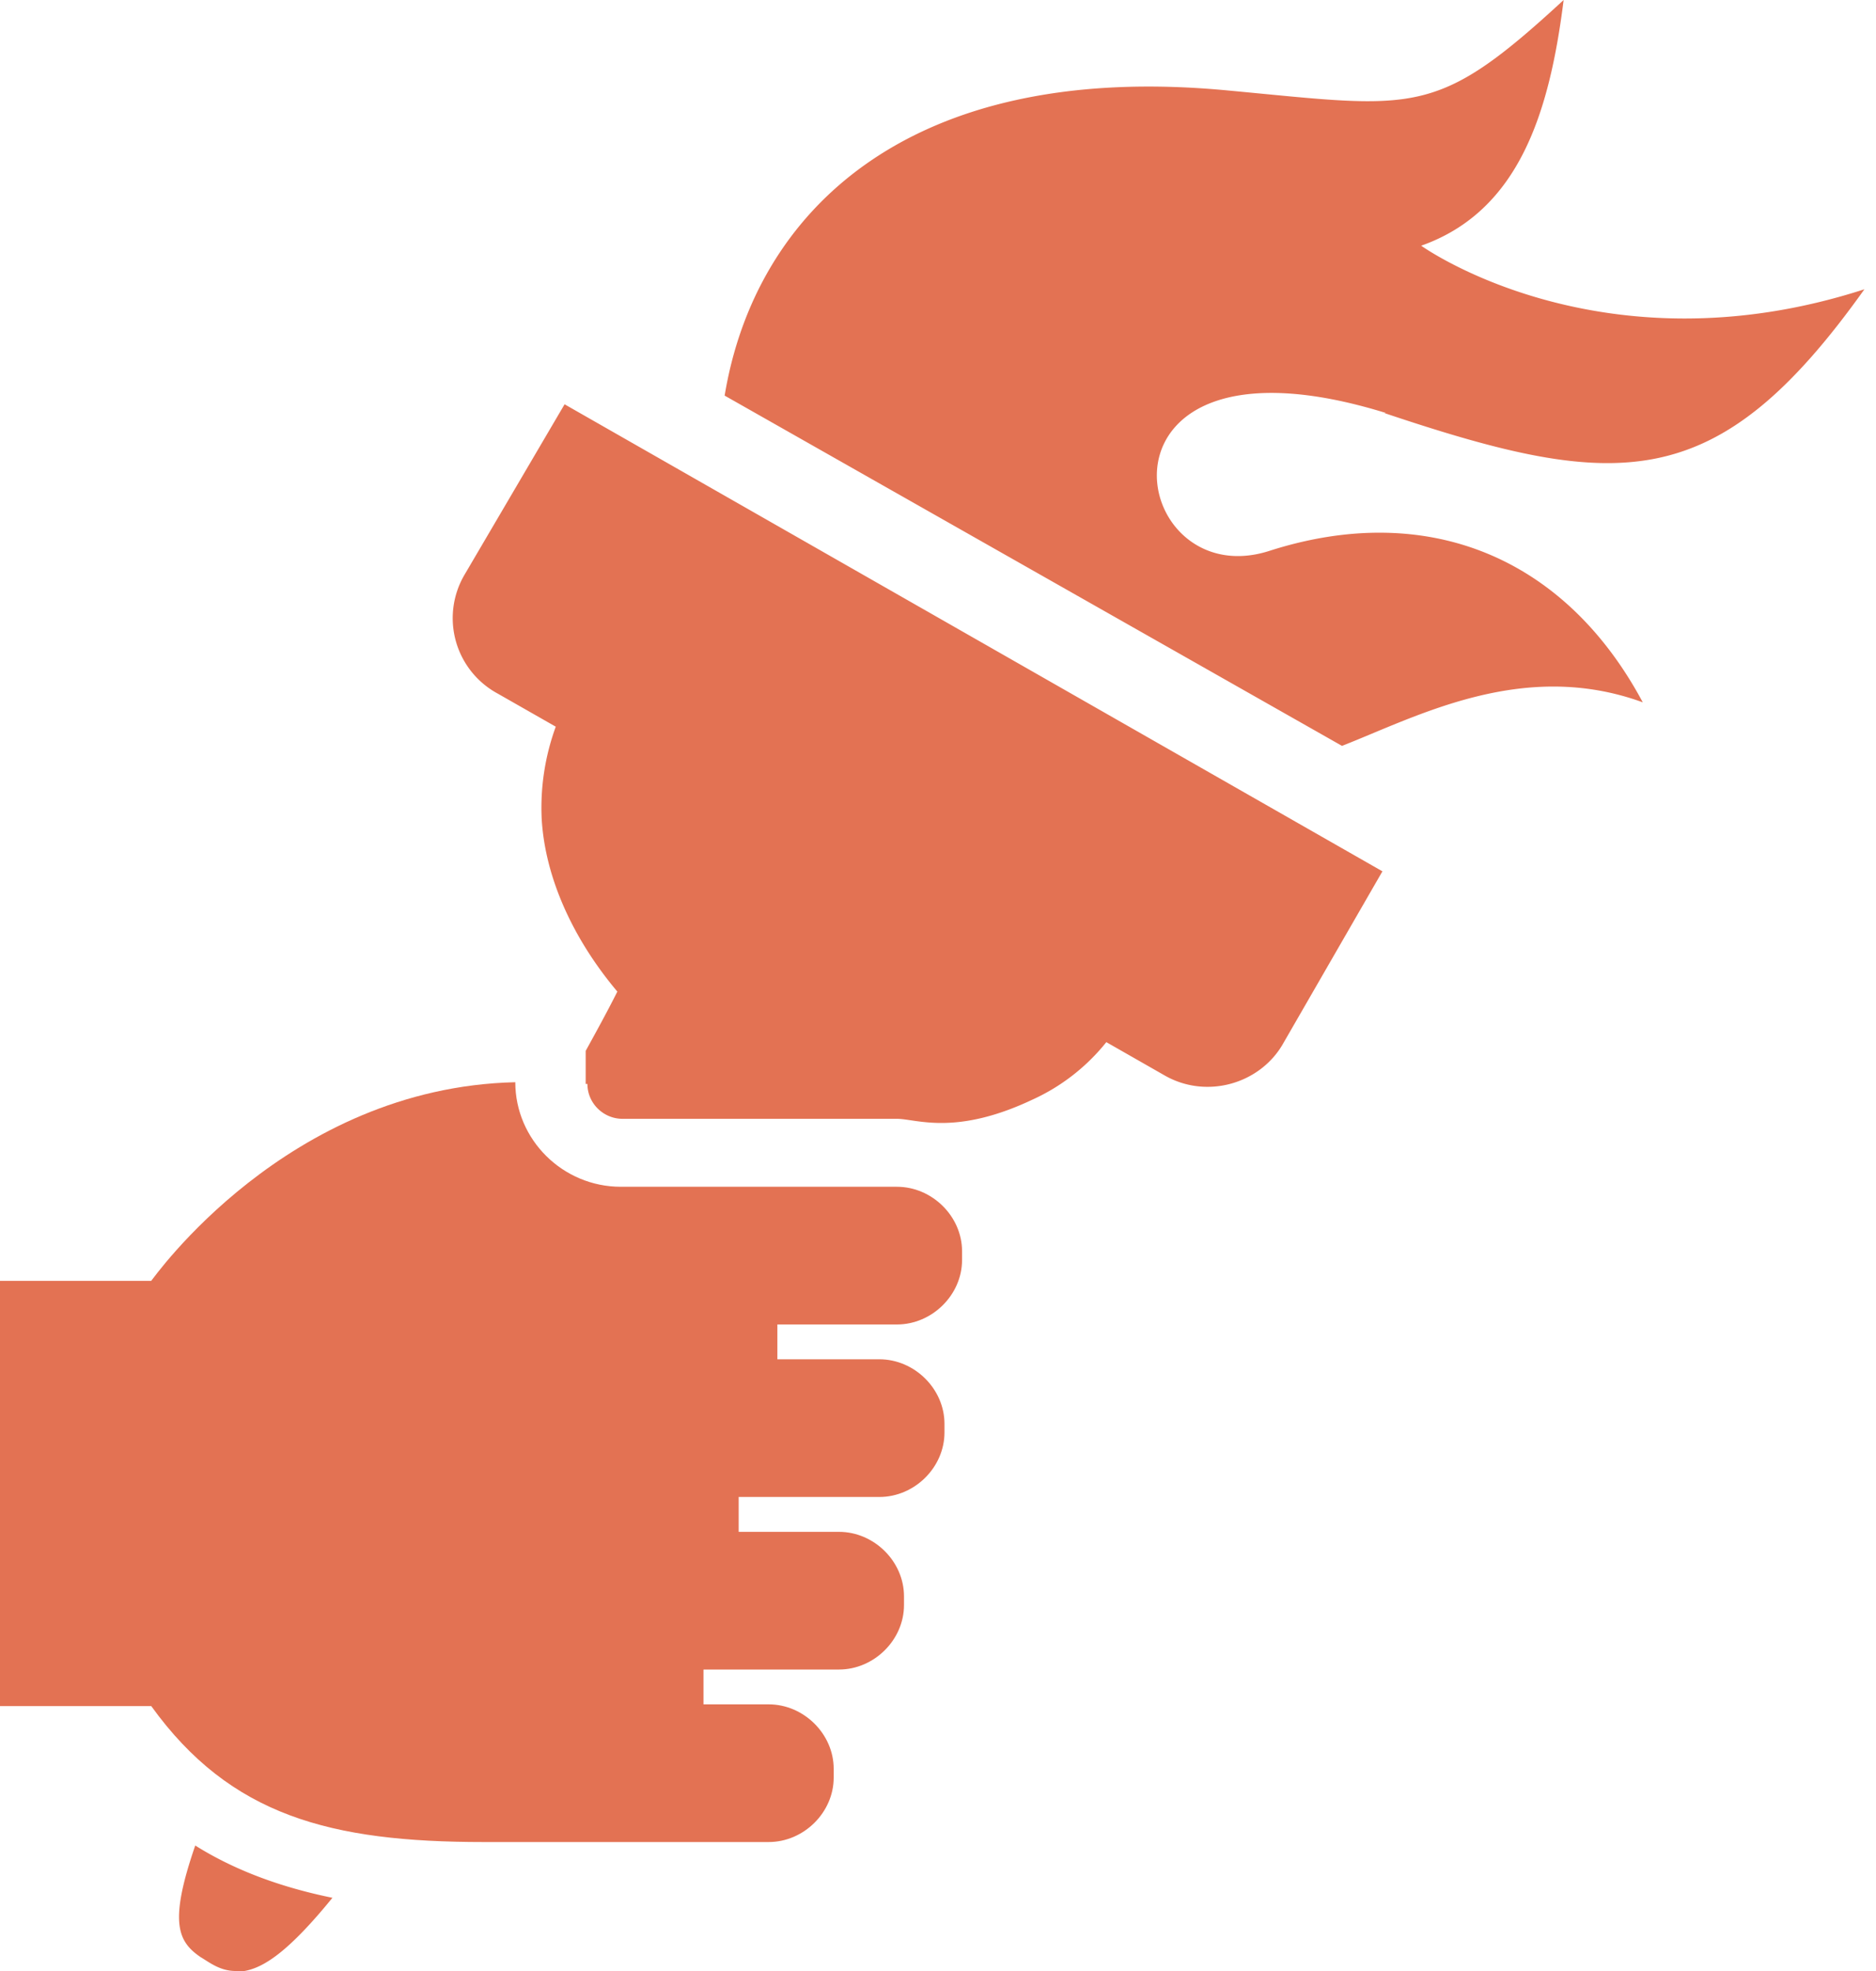 <svg width="40" height="42" fill="none" xmlns="http://www.w3.org/2000/svg"><g clip-path="url(#clip0)" fill="#E37253"><path d="M30.302 5.236c2.1-.743 2.738-2.86 3.038-5.236-2.738 2.525-3.15 2.302-7.126 1.931-6.9-.668-10.125 2.637-10.763 6.499l13.163 7.464c1.613-.631 3.863-1.857 6.413-.928-1.65-3.083-4.575-4.308-7.95-3.231-3.075 1.002-4.125-4.976 2.475-2.934h-.037c4.987 1.671 7.088 1.783 10.238-2.637-5.626 1.82-9.45-.928-9.45-.928zM4.275 41.703c.188.111.413.297.75.297h.188c.412-.074.937-.408 1.875-1.56-1.275-.26-2.213-.668-2.925-1.114-.563 1.634-.375 2.043.112 2.377zm8.25-18.605c0 .409.338.743.75.743h5.85c.413 0 1.238.371 2.889-.409a4.287 4.287 0 001.575-1.225l1.237.706c.9.52 2.063.185 2.55-.706l2.1-3.64-17.438-9.952-2.138 3.64a1.826 1.826 0 00.713 2.525l1.237.705a5.034 5.034 0 00-.3 1.969c.075 1.262.675 2.562 1.613 3.676-.225.446-.45.854-.675 1.263v.705h.037z"/><path d="M10.313 39.252h6.076c.75 0 1.387-.631 1.387-1.374v-.186c0-.742-.637-1.374-1.387-1.374H15v-.742h2.888c.75 0 1.387-.632 1.387-1.374v-.186c0-.743-.637-1.374-1.387-1.374H15.75v-.743h3c.75 0 1.388-.631 1.388-1.374v-.185c0-.743-.638-1.375-1.388-1.375h-2.175v-.742h2.55c.75 0 1.388-.631 1.388-1.374v-.186c0-.743-.638-1.374-1.388-1.374h-5.888c-1.237 0-2.25-1.003-2.25-2.228-4.875.111-7.725 4.196-7.763 4.233H0v9.061h3.225c1.688 2.34 3.825 2.897 7.088 2.897z"/></g><defs><clipPath id="clip0"><path fill="#fff" d="M0 0h39.828v42H0z"/></clipPath></defs></svg>